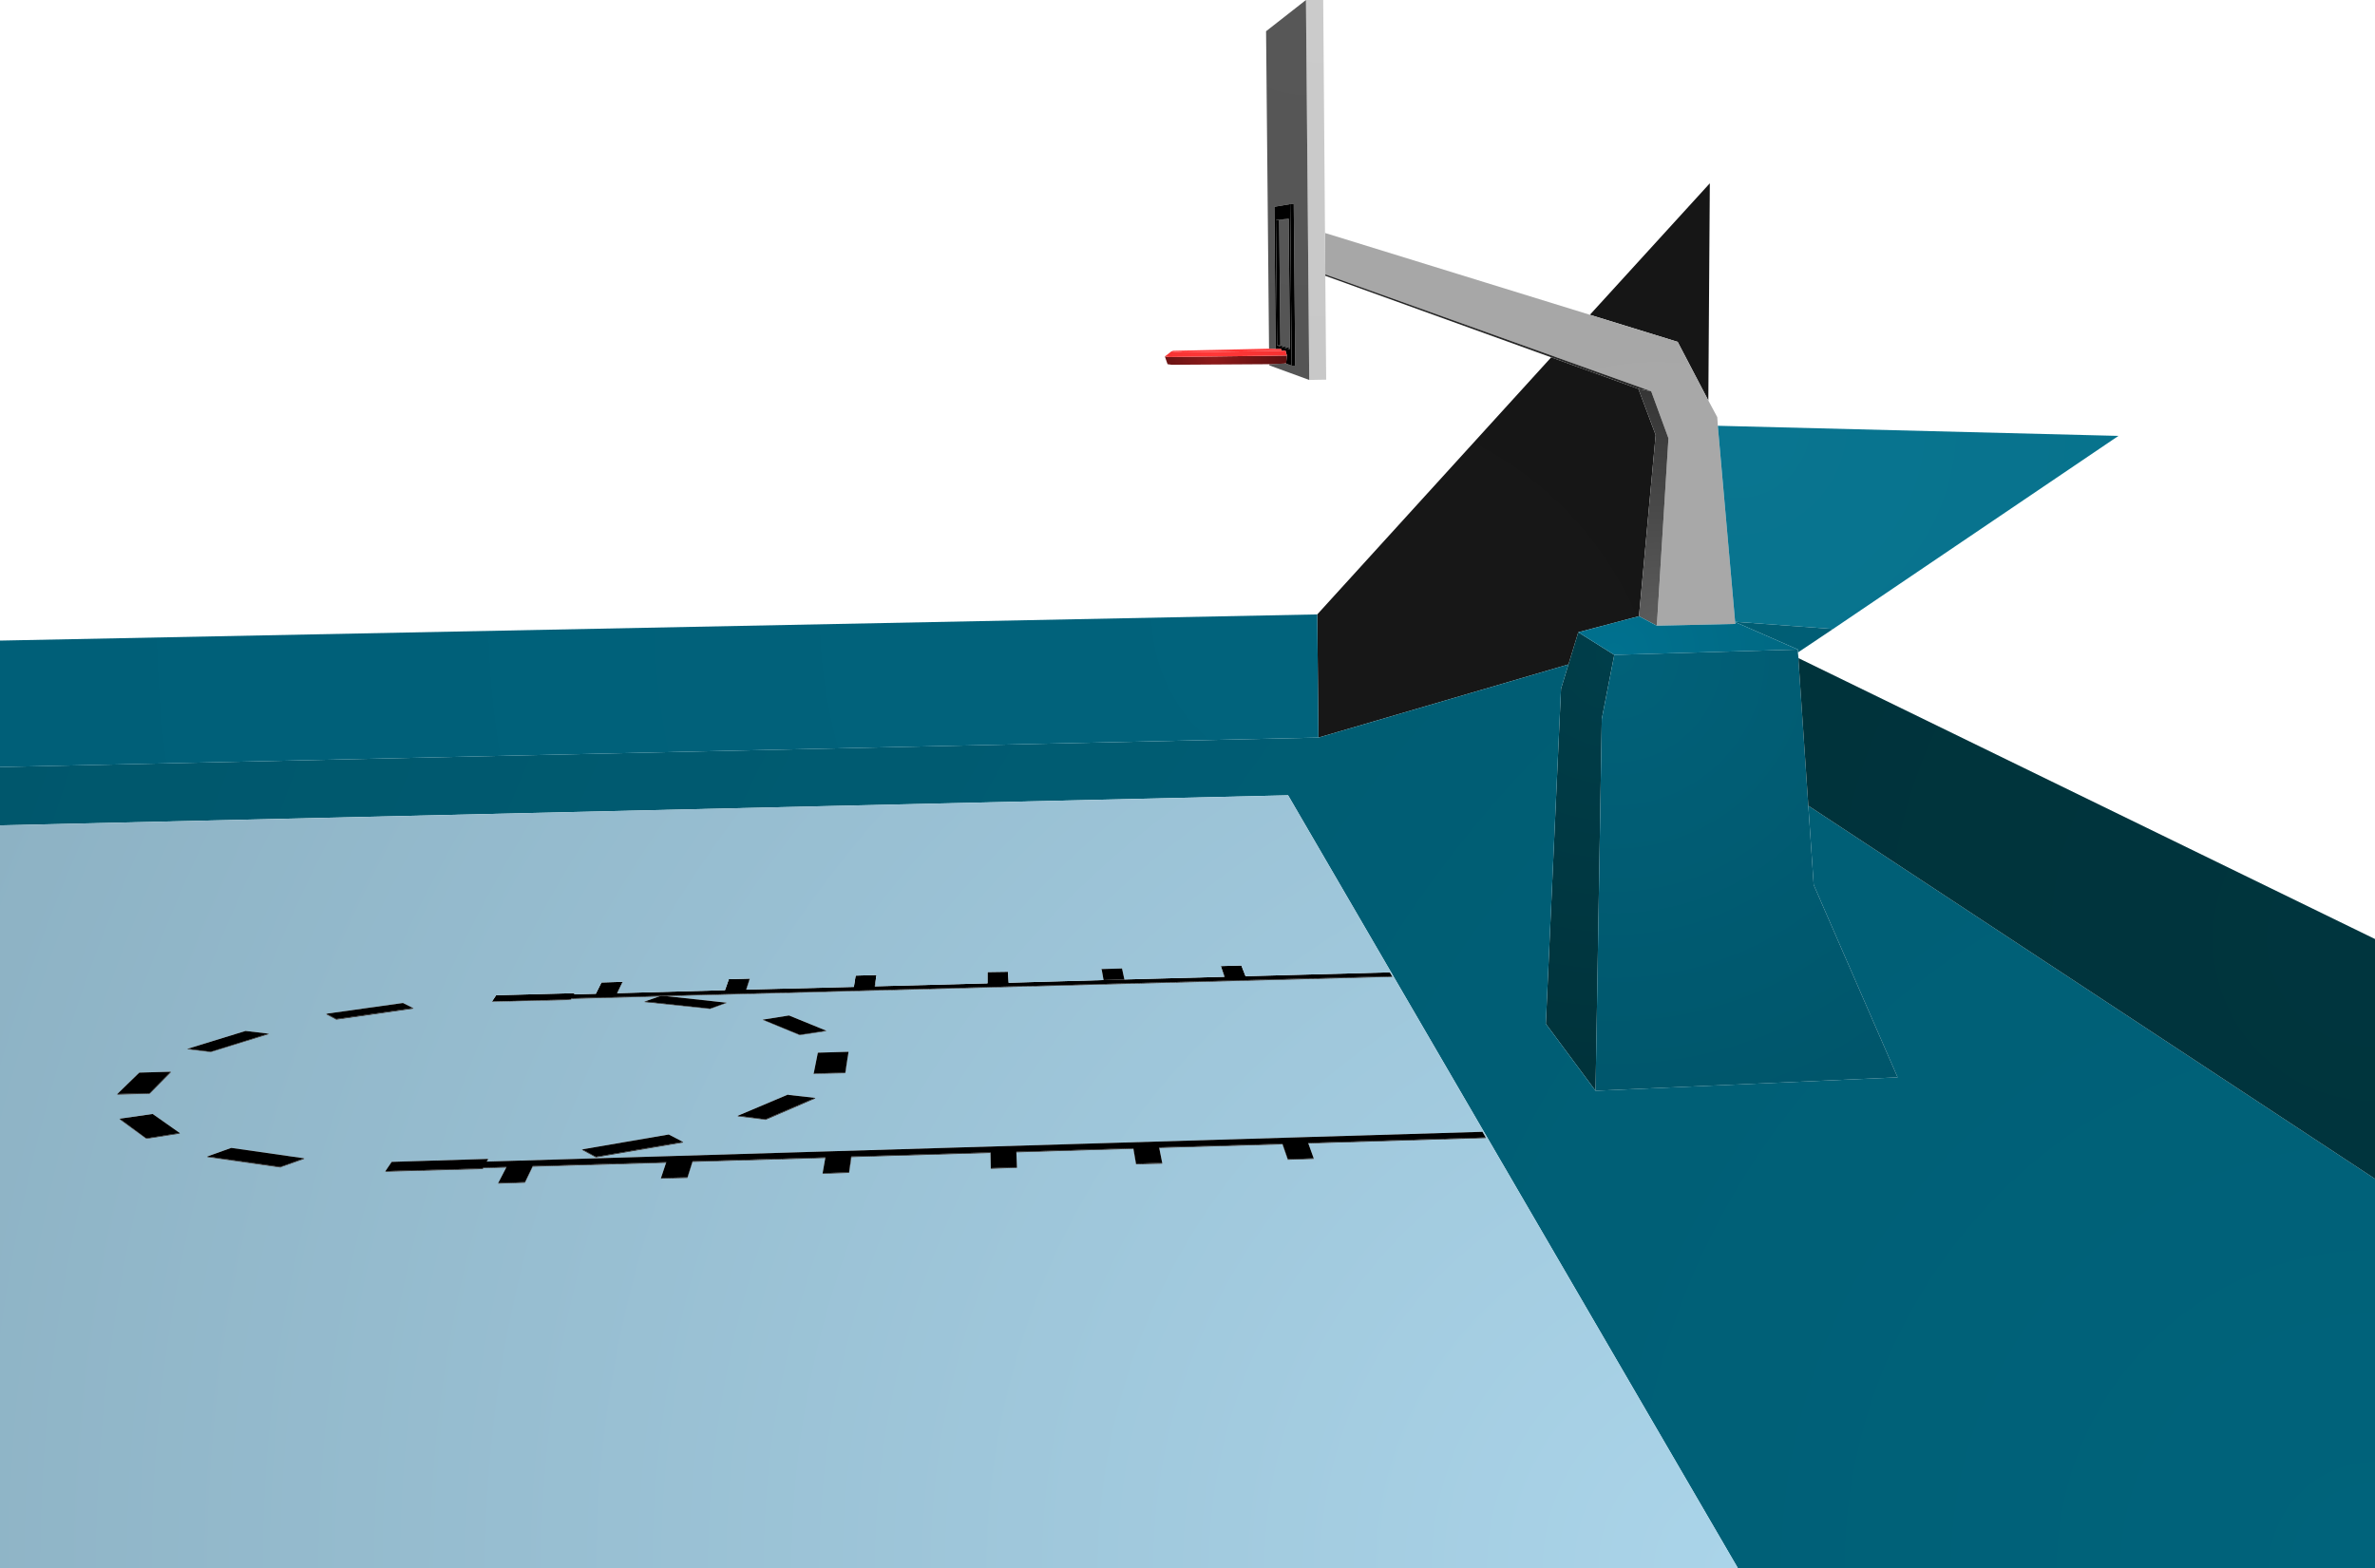 <?xml version="1.0" encoding="UTF-8" standalone="no"?>
<svg xmlns:xlink="http://www.w3.org/1999/xlink" height="263.5px" width="399.0px" xmlns="http://www.w3.org/2000/svg">
  <g transform="matrix(1.0, 0.0, 0.0, 1.0, 220.0, 117.5)">
    <path d="M40.6 -57.45 L55.25 -52.15 58.15 -44.4 55.35 -13.95 45.15 -11.25 43.5 -5.85 1.5 6.45 1.3 -14.25 40.6 -57.45 M67.0 -50.2 L61.85 -60.05 47.1 -64.6 67.25 -86.7 67.0 -50.2" fill="url(#gradient0)" fill-rule="evenodd" stroke="none"/>
    <path d="M57.4 -51.75 L2.65 -71.4 2.6 -78.35 47.1 -64.6 61.85 -60.05 67.0 -50.2 68.5 -47.4 68.6 -45.95 68.6 -45.85 71.5 -13.0 71.55 -12.65 58.35 -12.35 60.3 -43.85 57.4 -51.75" fill="url(#gradient1)" fill-rule="evenodd" stroke="none"/>
    <path d="M57.4 -51.75 L55.25 -52.15 40.6 -57.45 2.65 -71.15 2.65 -71.4 57.4 -51.75" fill="url(#gradient2)" fill-rule="evenodd" stroke="none"/>
    <path d="M55.25 -52.15 L57.4 -51.75 60.3 -43.85 58.35 -12.35 55.35 -13.95 58.15 -44.4 55.25 -52.15" fill="url(#gradient3)" fill-rule="evenodd" stroke="none"/>
    <path d="M2.65 -71.4 L2.65 -71.15 2.8 -53.7 -0.05 -53.65 -0.6 -117.5 2.3 -117.5 2.6 -78.35 2.65 -71.4" fill="url(#gradient4)" fill-rule="evenodd" stroke="none"/>
    <path d="M68.6 -45.95 L135.9 -44.25 87.95 -11.8 71.65 -13.0 71.55 -13.0 71.5 -13.0 68.6 -45.85 68.6 -45.95" fill="url(#gradient5)" fill-rule="evenodd" stroke="none"/>
    <path d="M48.05 65.8 L39.7 54.55 42.25 -1.75 43.5 -5.85 45.15 -11.25 51.2 -7.45 49.1 3.3 48.05 65.8" fill="url(#gradient6)" fill-rule="evenodd" stroke="none"/>
    <path d="M87.95 -11.8 L82.05 -7.85 82.05 -8.35 71.55 -12.95 71.55 -13.0 71.65 -13.0 87.95 -11.8 M179.0 80.6 L179.0 146.0 71.95 146.0 -3.6 16.15 -220.0 21.2 -220.0 11.4 1.5 6.45 43.5 -5.85 42.25 -1.75 39.7 54.55 48.05 65.8 98.8 63.55 84.7 31.2 83.8 17.9 179.0 80.6" fill="url(#gradient7)" fill-rule="evenodd" stroke="none"/>
    <path d="M55.35 -13.95 L58.35 -12.35 71.55 -12.65 71.5 -13.0 71.55 -13.0 71.55 -12.95 82.05 -8.35 51.2 -7.45 45.15 -11.25 55.35 -13.95" fill="url(#gradient8)" fill-rule="evenodd" stroke="none"/>
    <path d="M82.05 -7.85 L82.15 -6.9 82.15 -6.45 83.8 17.9 84.7 31.2 98.8 63.55 48.05 65.8 49.1 3.3 51.2 -7.45 82.05 -8.35 82.05 -7.85" fill="url(#gradient9)" fill-rule="evenodd" stroke="none"/>
    <path d="M82.15 -6.9 L179.0 40.3 179.0 80.6 83.8 17.9 82.15 -6.45 82.15 -6.9" fill="url(#gradient10)" fill-rule="evenodd" stroke="none"/>
    <path d="M-14.9 44.85 L-11.45 44.75 -10.75 46.55 13.5 45.9 13.9 46.55 -108.7 49.85 -108.9 49.8 -109.0 49.85 -123.95 50.25 -124.05 50.45 -137.35 50.8 -136.65 49.75 -123.45 49.4 -123.45 49.45 -123.5 49.5 -123.55 49.6 -119.9 49.5 -118.95 47.6 -115.4 47.5 -116.35 49.4 -116.3 49.4 -98.2 48.9 -97.55 47.05 -94.05 46.95 -94.65 48.8 -94.6 48.8 -76.55 48.35 -76.25 46.45 -72.75 46.35 -72.75 46.5 -72.8 46.55 -72.85 47.0 -73.05 48.25 -73.0 48.25 -54.1 47.75 -54.1 45.85 -50.65 45.8 -50.55 47.65 -34.6 47.2 -31.1 47.1 -14.3 46.65 -14.25 46.65 -14.85 45.0 -14.9 44.85" fill="url(#gradient11)" fill-rule="evenodd" stroke="none"/>
    <path d="M71.95 146.0 L-220.0 146.0 -220.0 21.2 -3.6 16.15 71.95 146.0 M13.9 46.55 L13.5 45.9 -10.75 46.55 -11.45 44.75 -14.9 44.85 -14.9 44.9 -14.85 45.0 -14.3 46.65 -31.1 47.1 -31.5 45.25 -34.95 45.35 -34.95 45.45 -34.9 45.5 -34.6 47.2 -50.55 47.65 -50.65 45.8 -54.1 45.85 -54.1 47.75 -73.0 48.25 -72.85 47.0 -72.8 46.55 -72.75 46.5 -72.75 46.45 -72.75 46.35 -76.25 46.45 -76.55 48.35 -94.6 48.8 -94.05 47.1 -94.05 46.95 -97.55 47.05 -98.2 48.9 -116.3 49.4 -115.45 47.65 -115.4 47.6 -115.4 47.5 -118.95 47.6 -119.9 49.5 -123.55 49.6 -123.5 49.5 -123.45 49.45 -123.45 49.4 -136.65 49.75 -137.35 50.8 -137.35 50.85 -124.6 50.55 -124.05 50.5 -123.95 50.35 -109.25 49.95 -111.7 50.8 -111.7 50.9 -100.7 52.05 -97.95 51.05 -97.95 51.0 -108.05 49.9 13.9 46.65 13.9 46.55 M29.6 73.65 L29.05 72.7 -138.2 77.7 -138.0 77.35 -138.0 77.25 -154.2 77.75 -155.25 79.3 -155.25 79.4 -138.85 78.95 -138.85 78.85 -138.8 78.8 -134.95 78.7 -136.3 81.3 -136.3 81.4 -131.8 81.25 -130.5 78.55 -108.1 77.9 -108.95 80.45 -108.95 80.6 -108.75 80.55 -104.5 80.45 -103.65 77.75 -81.35 77.1 -81.8 79.65 -81.8 79.75 -77.35 79.6 -76.95 76.95 -53.6 76.25 -53.55 78.8 -53.55 78.9 -49.15 78.75 -49.15 78.65 -49.25 76.15 -29.6 75.55 -29.15 78.15 -24.75 78.05 -24.75 77.9 -25.25 75.4 -4.55 74.8 -3.65 77.4 0.7 77.25 0.7 77.15 -0.2 74.65 29.6 73.75 29.6 73.65 M-78.0 62.85 L-77.95 62.7 -77.65 60.55 -77.55 59.95 -77.45 59.35 -77.45 59.25 -82.6 59.4 -83.3 62.9 -83.3 63.0 -83.05 62.95 -78.0 62.85 M-150.6 51.9 L-152.3 51.05 -165.15 52.85 -165.15 52.95 -165.1 53.0 -163.5 53.85 -150.55 52.0 -150.6 51.9 M-122.2 75.65 L-122.2 75.75 -119.9 77.0 -105.25 74.5 -105.25 74.4 -107.65 73.15 -122.2 75.65 M-81.2 55.7 L-87.45 53.15 -91.85 53.85 -91.85 53.9 -85.65 56.45 -81.35 55.8 -81.2 55.75 -81.2 55.7 M-96.05 70.0 L-96.05 70.1 -91.6 70.65 -91.4 70.7 -83.05 67.1 -83.05 67.0 -87.5 66.5 -87.65 66.45 -96.05 70.0 M-174.9 56.2 L-178.75 55.75 -188.5 58.75 -188.45 58.85 -188.3 58.85 -184.6 59.3 -174.9 56.3 -174.9 56.2 M-200.3 66.35 L-200.3 66.45 -194.85 66.3 -191.3 62.7 -191.3 62.6 -196.6 62.75 -200.3 66.35 M-199.9 70.5 L-199.9 70.6 -195.45 73.85 -195.2 73.85 -189.8 73.0 -189.8 72.9 -194.35 69.7 -199.9 70.5 M-185.2 76.85 L-185.15 76.95 -172.85 78.7 -172.7 78.6 -168.9 77.25 -168.9 77.15 -181.15 75.4 -185.2 76.85" fill="url(#gradient12)" fill-rule="evenodd" stroke="none"/>
    <path d="M13.9 46.55 L13.9 46.65 -108.05 49.9 -108.7 49.85 13.9 46.55 M-109.25 49.95 L-123.95 50.35 -123.95 50.25 -109.0 49.85 -109.25 49.95" fill="url(#gradient13)" fill-rule="evenodd" stroke="none"/>
    <path d="M29.6 73.65 L29.6 73.75 -0.2 74.65 -0.25 74.55 29.6 73.65 M-4.55 74.8 L-25.25 75.4 -25.3 75.3 -4.55 74.7 -4.55 74.8 M-29.6 75.55 L-49.25 76.15 -49.25 76.05 -29.6 75.45 -29.6 75.55 M-53.6 76.25 L-76.95 76.95 -77.0 76.85 -53.6 76.15 -53.6 76.25 M-81.35 77.1 L-103.65 77.75 -103.65 77.65 -81.35 77.0 -81.35 77.1 M-108.1 77.9 L-130.5 78.55 -130.5 78.45 -108.05 77.8 -108.1 77.9 M-134.95 78.7 L-138.8 78.8 -138.8 78.7 -134.9 78.6 -134.95 78.7" fill="url(#gradient14)" fill-rule="evenodd" stroke="none"/>
    <path d="M-138.2 77.7 L29.05 72.7 29.6 73.65 -0.25 74.55 -0.2 74.65 0.7 77.15 -3.65 77.3 -4.55 74.7 -25.3 75.3 -25.25 75.4 -24.75 77.9 -29.15 78.05 -29.6 75.45 -49.25 76.05 -49.25 76.15 -49.15 78.65 -53.55 78.8 -53.6 76.25 -53.6 76.15 -77.0 76.85 -77.35 79.5 -81.8 79.65 -81.35 77.1 -81.35 77.0 -103.65 77.65 -104.5 80.35 -108.95 80.45 -108.1 77.9 -108.05 77.8 -130.5 78.45 -131.8 81.15 -136.3 81.3 -134.95 78.7 -134.9 78.6 -138.8 78.7 -138.85 78.85 -155.25 79.3 -154.2 77.75 -138.0 77.25 -138.25 77.7 -138.2 77.7" fill="url(#gradient15)" fill-rule="evenodd" stroke="none"/>
    <path d="M0.7 77.15 L0.7 77.25 -3.65 77.4 -3.65 77.3 0.7 77.15" fill="url(#gradient16)" fill-rule="evenodd" stroke="none"/>
    <path d="M-220.0 11.4 L-220.0 -9.85 1.3 -14.25 1.5 6.45 -220.0 11.4" fill="url(#gradient17)" fill-rule="evenodd" stroke="none"/>
    <path d="M-0.6 -117.5 L-0.05 -53.65 -6.75 -56.1 -6.75 -56.3 -4.25 -56.4 -4.1 -56.45 -3.0 -56.05 -2.4 -56.05 -2.65 -83.2 -3.25 -83.2 -5.9 -82.75 -5.7 -58.85 -6.8 -58.9 -7.3 -112.25 -0.6 -117.5 M-5.1 -80.5 L-3.5 -80.7 -3.3 -59.0 -4.9 -59.45 -5.1 -80.5" fill="url(#gradient18)" fill-rule="evenodd" stroke="none"/>
    <path d="M-3.5 -80.7 L-5.1 -80.5 -5.65 -80.5 -3.5 -80.75 -3.5 -80.7" fill="url(#gradient19)" fill-rule="evenodd" stroke="none"/>
    <path d="M-3.5 -80.7 L-3.5 -80.75 -5.65 -80.5 -5.45 -59.45 -3.3 -58.8 -3.3 -59.0 -3.5 -80.7 M-5.7 -58.85 L-5.9 -82.75 -3.25 -83.2 -3.0 -56.05 -4.1 -56.45 -3.9 -56.45 -3.9 -56.75 -3.8 -57.75 -4.05 -58.6 -4.7 -58.55 -4.75 -58.85 -5.7 -58.85" fill="url(#gradient20)" fill-rule="evenodd" stroke="none"/>
    <path d="M-5.65 -80.5 L-5.1 -80.5 -4.9 -59.45 -5.45 -59.45 -5.65 -80.5" fill="url(#gradient21)" fill-rule="evenodd" stroke="none"/>
    <path d="M-3.25 -83.2 L-2.65 -83.2 -2.4 -56.05 -3.0 -56.05 -3.25 -83.2" fill="url(#gradient22)" fill-rule="evenodd" stroke="none"/>
    <path d="M-6.75 -56.3 L-23.15 -56.2 -23.85 -56.3 -24.3 -57.6 -23.55 -57.5 -3.8 -57.75 -3.9 -56.75 -3.9 -56.45 -4.1 -56.45 -4.25 -56.4 -6.75 -56.3" fill="url(#gradient23)" fill-rule="evenodd" stroke="none"/>
    <path d="M-24.3 -57.6 L-23.2 -58.45 -22.7 -58.4 -22.5 -58.35 -21.7 -58.35 -21.3 -58.3 -4.7 -58.55 -4.05 -58.6 -3.8 -57.75 -23.55 -57.5 -24.3 -57.6" fill="url(#gradient24)" fill-rule="evenodd" stroke="none"/>
    <path d="M-23.2 -58.45 L-22.9 -58.55 -6.8 -58.9 -5.7 -58.85 -4.75 -58.85 -4.7 -58.55 -21.3 -58.3 -21.7 -58.35 -22.5 -58.35 -22.7 -58.4 -23.2 -58.45" fill="url(#gradient25)" fill-rule="evenodd" stroke="none"/>
    <path d="M-4.9 -59.45 L-3.3 -59.0 -3.3 -58.8 -5.45 -59.45 -4.9 -59.45" fill="url(#gradient26)" fill-rule="evenodd" stroke="none"/>
    <path d="M-34.6 47.2 L-34.9 45.5 -34.95 45.35 -31.5 45.25 -31.1 47.1 -34.6 47.2" fill="url(#gradient27)" fill-rule="evenodd" stroke="none"/>
    <path d="M-34.9 45.5 L-34.95 45.45 -34.95 45.35 -34.9 45.5" fill="url(#gradient28)" fill-rule="evenodd" stroke="none"/>
    <path d="M-14.3 46.65 L-14.85 45.0 -14.9 44.9 -14.9 44.85 -14.85 45.0 -14.25 46.65 -14.3 46.65" fill="url(#gradient29)" fill-rule="evenodd" stroke="none"/>
    <path d="M-72.75 46.35 L-72.75 46.45 -72.75 46.5 -72.75 46.35 M-72.85 47.0 L-73.0 48.25 -73.05 48.25 -72.85 47.0" fill="url(#gradient30)" fill-rule="evenodd" stroke="none"/>
    <path d="M-77.65 60.55 L-78.0 62.75 -83.3 62.9 -82.6 59.4 -77.45 59.25 -77.55 59.95 -77.65 60.55" fill="url(#gradient31)" fill-rule="evenodd" stroke="none"/>
    <path d="M-78.0 62.85 L-78.0 62.75 -77.65 60.55 -77.95 62.7 -78.0 62.85 M-77.55 59.95 L-77.45 59.25 -77.45 59.35 -77.55 59.95" fill="url(#gradient32)" fill-rule="evenodd" stroke="none"/>
    <path d="M-78.0 62.75 L-78.0 62.85 -83.05 62.95 -83.3 63.0 -83.3 62.9 -78.0 62.75" fill="url(#gradient33)" fill-rule="evenodd" stroke="none"/>
    <path d="M-76.95 76.95 L-77.35 79.6 -77.35 79.5 -77.0 76.85 -76.95 76.95" fill="url(#gradient34)" fill-rule="evenodd" stroke="none"/>
    <path d="M-77.35 79.6 L-81.8 79.75 -81.8 79.65 -77.35 79.5 -77.35 79.6" fill="url(#gradient35)" fill-rule="evenodd" stroke="none"/>
    <path d="M-49.15 78.65 L-49.15 78.75 -53.55 78.9 -53.55 78.8 -49.15 78.65" fill="url(#gradient36)" fill-rule="evenodd" stroke="none"/>
    <path d="M-24.75 77.9 L-24.75 78.05 -29.15 78.15 -29.15 78.05 -24.75 77.9" fill="url(#gradient37)" fill-rule="evenodd" stroke="none"/>
    <path d="M-29.15 78.15 L-29.6 75.55 -29.6 75.45 -29.15 78.05 -29.15 78.15" fill="url(#gradient38)" fill-rule="evenodd" stroke="none"/>
    <path d="M-3.65 77.4 L-4.55 74.8 -4.55 74.7 -3.65 77.3 -3.65 77.4" fill="url(#gradient39)" fill-rule="evenodd" stroke="none"/>
    <path d="M-115.4 47.5 L-115.4 47.6 -115.45 47.65 -116.3 49.4 -116.35 49.4 -115.4 47.5" fill="url(#gradient40)" fill-rule="evenodd" stroke="none"/>
    <path d="M-94.05 46.95 L-94.05 47.1 -94.6 48.8 -94.65 48.8 -94.05 46.95" fill="url(#gradient41)" fill-rule="evenodd" stroke="none"/>
    <path d="M-123.95 50.35 L-124.05 50.5 -124.05 50.45 -123.95 50.25 -123.95 50.35" fill="url(#gradient42)" fill-rule="evenodd" stroke="none"/>
    <path d="M-124.05 50.5 L-124.6 50.55 -137.35 50.85 -137.35 50.8 -124.05 50.45 -124.05 50.5" fill="url(#gradient43)" fill-rule="evenodd" stroke="none"/>
    <path d="M-165.15 52.85 L-152.3 51.05 -150.6 51.9 -163.5 53.75 -165.15 52.85" fill="url(#gradient44)" fill-rule="evenodd" stroke="none"/>
    <path d="M-150.6 51.9 L-150.55 52.0 -163.5 53.85 -163.5 53.75 -150.6 51.9" fill="url(#gradient45)" fill-rule="evenodd" stroke="none"/>
    <path d="M-138.85 78.85 L-138.85 78.95 -155.25 79.4 -155.25 79.3 -138.85 78.85" fill="url(#gradient46)" fill-rule="evenodd" stroke="none"/>
    <path d="M-119.9 77.0 L-122.2 75.75 -122.2 75.65 -119.9 76.9 -119.9 77.0" fill="url(#gradient47)" fill-rule="evenodd" stroke="none"/>
    <path d="M-130.5 78.55 L-131.8 81.25 -131.8 81.15 -130.5 78.45 -130.5 78.55" fill="url(#gradient48)" fill-rule="evenodd" stroke="none"/>
    <path d="M-138.8 78.8 L-138.85 78.85 -138.8 78.7 -138.8 78.8 M-138.0 77.25 L-138.0 77.35 -138.2 77.7 -138.25 77.7 -138.0 77.25" fill="url(#gradient49)" fill-rule="evenodd" stroke="none"/>
    <path d="M-131.8 81.25 L-136.3 81.4 -136.3 81.3 -131.8 81.15 -131.8 81.25" fill="url(#gradient50)" fill-rule="evenodd" stroke="none"/>
    <path d="M-81.2 55.7 L-85.65 56.4 -91.85 53.85 -87.45 53.15 -81.2 55.7" fill="url(#gradient51)" fill-rule="evenodd" stroke="none"/>
    <path d="M-85.65 56.4 L-81.2 55.7 -81.2 55.75 -81.35 55.8 -85.65 56.45 -85.65 56.4" fill="url(#gradient52)" fill-rule="evenodd" stroke="none"/>
    <path d="M-91.85 53.85 L-85.65 56.4 -85.65 56.45 -91.85 53.9 -91.85 53.85" fill="url(#gradient53)" fill-rule="evenodd" stroke="none"/>
    <path d="M-97.95 51.0 L-97.95 51.05 -100.7 52.05 -100.7 52.0 -97.95 51.0" fill="url(#gradient54)" fill-rule="evenodd" stroke="none"/>
    <path d="M-108.05 49.9 L-97.95 51.0 -100.7 52.0 -111.7 50.8 -109.25 49.95 -109.0 49.85 -108.9 49.8 -108.7 49.85 -108.05 49.9" fill="url(#gradient55)" fill-rule="evenodd" stroke="none"/>
    <path d="M-100.7 52.05 L-111.7 50.9 -111.7 50.8 -100.7 52.0 -100.7 52.05" fill="url(#gradient56)" fill-rule="evenodd" stroke="none"/>
    <path d="M-91.4 70.6 L-96.05 70.0 -87.65 66.45 -87.5 66.5 -83.05 67.0 -91.4 70.6" fill="url(#gradient57)" fill-rule="evenodd" stroke="none"/>
    <path d="M-91.4 70.7 L-91.6 70.65 -96.05 70.1 -96.05 70.0 -91.4 70.6 -91.4 70.7" fill="url(#gradient58)" fill-rule="evenodd" stroke="none"/>
    <path d="M-91.4 70.7 L-91.4 70.6 -83.05 67.0 -83.05 67.1 -91.4 70.7" fill="url(#gradient59)" fill-rule="evenodd" stroke="none"/>
    <path d="M-103.65 77.75 L-104.5 80.45 -104.5 80.35 -103.65 77.65 -103.65 77.75" fill="url(#gradient60)" fill-rule="evenodd" stroke="none"/>
    <path d="M-119.9 77.0 L-119.9 76.9 -105.25 74.4 -105.25 74.5 -119.9 77.0" fill="url(#gradient61)" fill-rule="evenodd" stroke="none"/>
    <path d="M-104.5 80.45 L-108.75 80.55 -108.95 80.6 -108.95 80.45 -104.5 80.35 -104.5 80.45" fill="url(#gradient62)" fill-rule="evenodd" stroke="none"/>
    <path d="M-119.9 76.9 L-122.2 75.65 -107.65 73.15 -105.25 74.4 -119.9 76.9" fill="url(#gradient63)" fill-rule="evenodd" stroke="none"/>
    <path d="M-174.9 56.2 L-174.9 56.3 -184.6 59.3 -184.6 59.25 -174.9 56.2" fill="url(#gradient64)" fill-rule="evenodd" stroke="none"/>
    <path d="M-188.5 58.75 L-178.75 55.75 -174.9 56.2 -184.6 59.25 -188.5 58.75" fill="url(#gradient65)" fill-rule="evenodd" stroke="none"/>
    <path d="M-163.5 53.85 L-165.1 53.0 -165.15 52.95 -165.15 52.85 -163.5 53.75 -163.5 53.85" fill="url(#gradient66)" fill-rule="evenodd" stroke="none"/>
    <path d="M-184.6 59.3 L-188.3 58.85 -188.45 58.85 -188.5 58.75 -184.6 59.25 -184.6 59.3" fill="url(#gradient67)" fill-rule="evenodd" stroke="none"/>
    <path d="M-194.85 66.2 L-194.85 66.3 -200.3 66.45 -200.3 66.35 -194.85 66.2" fill="url(#gradient68)" fill-rule="evenodd" stroke="none"/>
    <path d="M-194.85 66.3 L-194.85 66.2 -191.3 62.6 -191.3 62.7 -194.85 66.3" fill="url(#gradient69)" fill-rule="evenodd" stroke="none"/>
    <path d="M-195.45 73.85 L-199.9 70.6 -199.9 70.5 -195.45 73.8 -195.45 73.85" fill="url(#gradient70)" fill-rule="evenodd" stroke="none"/>
    <path d="M-195.45 73.85 L-195.45 73.8 -189.8 72.9 -189.8 73.0 -195.2 73.85 -195.45 73.85" fill="url(#gradient71)" fill-rule="evenodd" stroke="none"/>
    <path d="M-195.45 73.8 L-199.9 70.5 -194.35 69.7 -189.8 72.9 -195.45 73.8" fill="url(#gradient72)" fill-rule="evenodd" stroke="none"/>
    <path d="M-194.85 66.2 L-200.3 66.35 -196.6 62.75 -191.3 62.6 -194.85 66.2" fill="url(#gradient73)" fill-rule="evenodd" stroke="none"/>
    <path d="M-172.85 78.7 L-185.15 76.95 -185.2 76.85 -172.9 78.6 -172.85 78.7" fill="url(#gradient74)" fill-rule="evenodd" stroke="none"/>
    <path d="M-185.2 76.85 L-181.15 75.4 -168.9 77.15 -172.9 78.6 -185.2 76.85" fill="url(#gradient75)" fill-rule="evenodd" stroke="none"/>
    <path d="M-168.9 77.15 L-168.9 77.25 -172.7 78.6 -172.85 78.7 -172.9 78.6 -168.9 77.15" fill="url(#gradient76)" fill-rule="evenodd" stroke="none"/>
  </g>
  <defs>
    <radialGradient cx="0" cy="0" gradientTransform="matrix(0.142, 0.0, 0.0, 0.142, 1.5, 8.9)" gradientUnits="userSpaceOnUse" id="gradient0" r="819.2" spreadMethod="pad">
      <stop offset="0.0" stop-color="#171717"/>
      <stop offset="1.0" stop-color="#161616"/>
    </radialGradient>
    <radialGradient cx="0" cy="0" gradientTransform="matrix(0.108, 0.0, 0.0, 0.108, 58.3, -12.4)" gradientUnits="userSpaceOnUse" id="gradient1" r="819.2" spreadMethod="pad">
      <stop offset="0.0" stop-color="#a8a8a8"/>
      <stop offset="1.0" stop-color="#a7a7a7"/>
    </radialGradient>
    <radialGradient cx="0" cy="0" gradientTransform="matrix(0.073, 0.0, 0.0, 0.073, 55.25, -52.2)" gradientUnits="userSpaceOnUse" id="gradient2" r="819.2" spreadMethod="pad">
      <stop offset="0.0" stop-color="#282828"/>
      <stop offset="1.0" stop-color="#282828"/>
    </radialGradient>
    <radialGradient cx="0" cy="0" gradientTransform="matrix(0.049, 0.0, 0.0, 0.049, 58.3, -12.4)" gradientUnits="userSpaceOnUse" id="gradient3" r="819.2" spreadMethod="pad">
      <stop offset="0.0" stop-color="#5c5c5c"/>
      <stop offset="1.0" stop-color="#353535"/>
    </radialGradient>
    <radialGradient cx="0" cy="0" gradientTransform="matrix(0.078, 0.0, 0.0, 0.078, 2.25, -117.55)" gradientUnits="userSpaceOnUse" id="gradient4" r="819.2" spreadMethod="pad">
      <stop offset="0.0" stop-color="#cbcbcb"/>
      <stop offset="1.0" stop-color="#c8c8c8"/>
    </radialGradient>
    <radialGradient cx="0" cy="0" gradientTransform="matrix(0.359, 0.0, 0.0, 0.359, 71.9, -46.05)" gradientUnits="userSpaceOnUse" id="gradient5" r="819.2" spreadMethod="pad">
      <stop offset="0.0" stop-color="#097590"/>
      <stop offset="1.0" stop-color="#016982"/>
    </radialGradient>
    <radialGradient cx="0" cy="0" gradientTransform="matrix(0.091, 0.0, 0.0, 0.091, 51.2, -7.45)" gradientUnits="userSpaceOnUse" id="gradient6" r="819.2" spreadMethod="pad">
      <stop offset="0.0" stop-color="#003e4a"/>
      <stop offset="1.0" stop-color="#00323a"/>
    </radialGradient>
    <radialGradient cx="0" cy="0" gradientTransform="matrix(0.522, 0.0, 0.0, 0.522, 179.0, 146.0)" gradientUnits="userSpaceOnUse" id="gradient7" r="819.2" spreadMethod="pad">
      <stop offset="0.0" stop-color="#00637b"/>
      <stop offset="1.0" stop-color="#00576c"/>
    </radialGradient>
    <radialGradient cx="0" cy="0" gradientTransform="matrix(0.038, 0.0, 0.0, 0.038, 51.2, -7.45)" gradientUnits="userSpaceOnUse" id="gradient8" r="819.2" spreadMethod="pad">
      <stop offset="0.0" stop-color="#00718f"/>
      <stop offset="1.0" stop-color="#006983"/>
    </radialGradient>
    <radialGradient cx="0" cy="0" gradientTransform="matrix(0.106, 0.0, 0.0, 0.106, 51.2, -7.45)" gradientUnits="userSpaceOnUse" id="gradient9" r="819.2" spreadMethod="pad">
      <stop offset="0.0" stop-color="#016179"/>
      <stop offset="1.0" stop-color="#00556a"/>
    </radialGradient>
    <radialGradient cx="0" cy="0" gradientTransform="matrix(0.133, 0.0, 0.0, 0.133, 179.0, 40.3)" gradientUnits="userSpaceOnUse" id="gradient10" r="819.2" spreadMethod="pad">
      <stop offset="0.0" stop-color="#00353e"/>
      <stop offset="1.0" stop-color="#00333b"/>
    </radialGradient>
    <radialGradient cx="0" cy="0" gradientTransform="matrix(0.179, 0.0, 0.0, 0.179, -132.85, 49.8)" gradientUnits="userSpaceOnUse" id="gradient11" r="819.2" spreadMethod="pad">
      <stop offset="0.0" stop-color="#000000"/>
      <stop offset="1.0" stop-color="#000000"/>
    </radialGradient>
    <radialGradient cx="0" cy="0" gradientTransform="matrix(0.388, 0.0, 0.0, 0.388, 71.9, 146.0)" gradientUnits="userSpaceOnUse" id="gradient12" r="819.2" spreadMethod="pad">
      <stop offset="0.0" stop-color="#aad4e9"/>
      <stop offset="1.0" stop-color="#8db2c4"/>
    </radialGradient>
    <radialGradient cx="0" cy="0" gradientTransform="matrix(0.18, 0.0, 0.0, 0.18, -133.3, 50.5)" gradientUnits="userSpaceOnUse" id="gradient13" r="819.2" spreadMethod="pad">
      <stop offset="0.0" stop-color="#000000"/>
      <stop offset="1.0" stop-color="#000000"/>
    </radialGradient>
    <radialGradient cx="0" cy="0" gradientTransform="matrix(0.22, 0.0, 0.0, 0.22, -150.95, 79.05)" gradientUnits="userSpaceOnUse" id="gradient14" r="819.2" spreadMethod="pad">
      <stop offset="0.0" stop-color="#000000"/>
      <stop offset="1.0" stop-color="#000000"/>
    </radialGradient>
    <radialGradient cx="0" cy="0" gradientTransform="matrix(0.22, 0.0, 0.0, 0.22, 29.0, 72.7)" gradientUnits="userSpaceOnUse" id="gradient15" r="819.2" spreadMethod="pad">
      <stop offset="0.0" stop-color="#000000"/>
      <stop offset="1.0" stop-color="#000000"/>
    </radialGradient>
    <radialGradient cx="0" cy="0" gradientTransform="matrix(0.006, 0.0, 0.0, 0.006, -3.65, 77.25)" gradientUnits="userSpaceOnUse" id="gradient16" r="819.2" spreadMethod="pad">
      <stop offset="0.0" stop-color="#000000"/>
      <stop offset="1.0" stop-color="#000000"/>
    </radialGradient>
    <radialGradient cx="0" cy="0" gradientTransform="matrix(0.272, 0.0, 0.0, 0.272, 1.3, -14.3)" gradientUnits="userSpaceOnUse" id="gradient17" r="819.2" spreadMethod="pad">
      <stop offset="0.0" stop-color="#01637c"/>
      <stop offset="1.0" stop-color="#005f78"/>
    </radialGradient>
    <radialGradient cx="0" cy="0" gradientTransform="matrix(0.078, 0.0, 0.0, 0.078, -0.65, -117.5)" gradientUnits="userSpaceOnUse" id="gradient18" r="819.2" spreadMethod="pad">
      <stop offset="0.0" stop-color="#575757"/>
      <stop offset="1.0" stop-color="#555555"/>
    </radialGradient>
    <radialGradient cx="0" cy="0" gradientTransform="matrix(0.003, 0.0, 0.0, 0.003, -5.1, -80.5)" gradientUnits="userSpaceOnUse" id="gradient19" r="819.2" spreadMethod="pad">
      <stop offset="0.0" stop-color="#000000"/>
      <stop offset="1.0" stop-color="#000000"/>
    </radialGradient>
    <radialGradient cx="0" cy="0" gradientTransform="matrix(0.033, 0.0, 0.0, 0.033, -5.95, -82.8)" gradientUnits="userSpaceOnUse" id="gradient20" r="819.2" spreadMethod="pad">
      <stop offset="0.0" stop-color="#000000"/>
      <stop offset="1.0" stop-color="#000000"/>
    </radialGradient>
    <radialGradient cx="0" cy="0" gradientTransform="matrix(0.026, 0.0, 0.0, 0.026, -5.7, -80.5)" gradientUnits="userSpaceOnUse" id="gradient21" r="819.2" spreadMethod="pad">
      <stop offset="0.0" stop-color="#000000"/>
      <stop offset="1.0" stop-color="#000000"/>
    </radialGradient>
    <radialGradient cx="0" cy="0" gradientTransform="matrix(0.033, 0.0, 0.0, 0.033, -3.25, -83.25)" gradientUnits="userSpaceOnUse" id="gradient22" r="819.2" spreadMethod="pad">
      <stop offset="0.0" stop-color="#000000"/>
      <stop offset="1.0" stop-color="#000000"/>
    </radialGradient>
    <radialGradient cx="0" cy="0" gradientTransform="matrix(0.016, 0.0, 0.0, 0.016, -16.0, -57.45)" gradientUnits="userSpaceOnUse" id="gradient23" r="819.2" spreadMethod="pad">
      <stop offset="0.0" stop-color="#8e1a1a"/>
      <stop offset="1.0" stop-color="#560f0f"/>
    </radialGradient>
    <radialGradient cx="0" cy="0" gradientTransform="matrix(0.016, 0.0, 0.0, 0.016, -15.75, -58.3)" gradientUnits="userSpaceOnUse" id="gradient24" r="819.2" spreadMethod="pad">
      <stop offset="0.0" stop-color="#ff3838"/>
      <stop offset="1.0" stop-color="#f23030"/>
    </radialGradient>
    <radialGradient cx="0" cy="0" gradientTransform="matrix(0.012, 0.0, 0.0, 0.012, -14.0, -58.05)" gradientUnits="userSpaceOnUse" id="gradient25" r="819.2" spreadMethod="pad">
      <stop offset="0.0" stop-color="#ff3838"/>
      <stop offset="1.0" stop-color="#ff3232"/>
    </radialGradient>
    <radialGradient cx="0" cy="0" gradientTransform="matrix(0.004, 0.0, 0.0, 0.004, -5.5, -59.45)" gradientUnits="userSpaceOnUse" id="gradient26" r="819.2" spreadMethod="pad">
      <stop offset="0.0" stop-color="#000000"/>
      <stop offset="1.0" stop-color="#000000"/>
    </radialGradient>
    <radialGradient cx="0" cy="0" gradientTransform="matrix(0.005, 0.0, 0.0, 0.005, -34.95, 45.35)" gradientUnits="userSpaceOnUse" id="gradient27" r="819.2" spreadMethod="pad">
      <stop offset="0.0" stop-color="#000000"/>
      <stop offset="1.0" stop-color="#000000"/>
    </radialGradient>
    <radialGradient cx="0" cy="0" gradientTransform="matrix(0.003, 0.0, 0.0, 0.003, -34.95, 47.3)" gradientUnits="userSpaceOnUse" id="gradient28" r="819.2" spreadMethod="pad">
      <stop offset="0.0" stop-color="#000000"/>
      <stop offset="1.0" stop-color="#000000"/>
    </radialGradient>
    <radialGradient cx="0" cy="0" gradientTransform="matrix(0.003, 0.0, 0.0, 0.003, -14.9, 46.8)" gradientUnits="userSpaceOnUse" id="gradient29" r="819.2" spreadMethod="pad">
      <stop offset="0.0" stop-color="#000000"/>
      <stop offset="1.0" stop-color="#000000"/>
    </radialGradient>
    <radialGradient cx="0" cy="0" gradientTransform="matrix(0.005, 0.0, 0.0, 0.005, -72.8, 46.35)" gradientUnits="userSpaceOnUse" id="gradient30" r="819.2" spreadMethod="pad">
      <stop offset="0.0" stop-color="#000000"/>
      <stop offset="1.0" stop-color="#000000"/>
    </radialGradient>
    <radialGradient cx="0" cy="0" gradientTransform="matrix(0.008, 0.0, 0.0, 0.008, -77.45, 59.25)" gradientUnits="userSpaceOnUse" id="gradient31" r="819.2" spreadMethod="pad">
      <stop offset="0.0" stop-color="#000000"/>
      <stop offset="1.0" stop-color="#000000"/>
    </radialGradient>
    <radialGradient cx="0" cy="0" gradientTransform="matrix(0.004, 0.0, 0.0, 0.004, -78.0, 62.7)" gradientUnits="userSpaceOnUse" id="gradient32" r="819.2" spreadMethod="pad">
      <stop offset="0.0" stop-color="#000000"/>
      <stop offset="1.0" stop-color="#000000"/>
    </radialGradient>
    <radialGradient cx="0" cy="0" gradientTransform="matrix(0.007, 0.0, 0.0, 0.007, -83.3, 62.85)" gradientUnits="userSpaceOnUse" id="gradient33" r="819.2" spreadMethod="pad">
      <stop offset="0.0" stop-color="#000000"/>
      <stop offset="1.0" stop-color="#000000"/>
    </radialGradient>
    <radialGradient cx="0" cy="0" gradientTransform="matrix(0.004, 0.0, 0.0, 0.004, -77.35, 79.5)" gradientUnits="userSpaceOnUse" id="gradient34" r="819.2" spreadMethod="pad">
      <stop offset="0.0" stop-color="#000000"/>
      <stop offset="1.0" stop-color="#000000"/>
    </radialGradient>
    <radialGradient cx="0" cy="0" gradientTransform="matrix(0.006, 0.0, 0.0, 0.006, -81.8, 79.6)" gradientUnits="userSpaceOnUse" id="gradient35" r="819.2" spreadMethod="pad">
      <stop offset="0.0" stop-color="#000000"/>
      <stop offset="1.0" stop-color="#000000"/>
    </radialGradient>
    <radialGradient cx="0" cy="0" gradientTransform="matrix(0.006, 0.0, 0.0, 0.006, -53.55, 78.75)" gradientUnits="userSpaceOnUse" id="gradient36" r="819.2" spreadMethod="pad">
      <stop offset="0.0" stop-color="#000000"/>
      <stop offset="1.0" stop-color="#000000"/>
    </radialGradient>
    <radialGradient cx="0" cy="0" gradientTransform="matrix(0.006, 0.0, 0.0, 0.006, -29.15, 78.05)" gradientUnits="userSpaceOnUse" id="gradient37" r="819.2" spreadMethod="pad">
      <stop offset="0.0" stop-color="#000000"/>
      <stop offset="1.0" stop-color="#000000"/>
    </radialGradient>
    <radialGradient cx="0" cy="0" gradientTransform="matrix(0.007, 0.0, 0.0, 0.007, -29.75, 74.8)" gradientUnits="userSpaceOnUse" id="gradient38" r="819.2" spreadMethod="pad">
      <stop offset="0.0" stop-color="#000000"/>
      <stop offset="1.0" stop-color="#000000"/>
    </radialGradient>
    <radialGradient cx="0" cy="0" gradientTransform="matrix(0.007, 0.0, 0.0, 0.007, -4.8, 74.05)" gradientUnits="userSpaceOnUse" id="gradient39" r="819.2" spreadMethod="pad">
      <stop offset="0.0" stop-color="#000000"/>
      <stop offset="1.0" stop-color="#000000"/>
    </radialGradient>
    <radialGradient cx="0" cy="0" gradientTransform="matrix(0.005, 0.0, 0.0, 0.005, -115.45, 47.5)" gradientUnits="userSpaceOnUse" id="gradient40" r="819.2" spreadMethod="pad">
      <stop offset="0.0" stop-color="#000000"/>
      <stop offset="1.0" stop-color="#000000"/>
    </radialGradient>
    <radialGradient cx="0" cy="0" gradientTransform="matrix(0.005, 0.0, 0.0, 0.005, -94.05, 46.9)" gradientUnits="userSpaceOnUse" id="gradient41" r="819.2" spreadMethod="pad">
      <stop offset="0.0" stop-color="#000000"/>
      <stop offset="1.0" stop-color="#000000"/>
    </radialGradient>
    <radialGradient cx="0" cy="0" gradientTransform="matrix(0.004, 0.0, 0.0, 0.004, -123.5, 49.35)" gradientUnits="userSpaceOnUse" id="gradient42" r="819.2" spreadMethod="pad">
      <stop offset="0.0" stop-color="#000000"/>
      <stop offset="1.0" stop-color="#000000"/>
    </radialGradient>
    <radialGradient cx="0" cy="0" gradientTransform="matrix(0.016, 0.0, 0.0, 0.016, -124.05, 50.4)" gradientUnits="userSpaceOnUse" id="gradient43" r="819.2" spreadMethod="pad">
      <stop offset="0.0" stop-color="#000000"/>
      <stop offset="1.0" stop-color="#000000"/>
    </radialGradient>
    <radialGradient cx="0" cy="0" gradientTransform="matrix(0.016, 0.0, 0.0, 0.016, -152.3, 51.0)" gradientUnits="userSpaceOnUse" id="gradient44" r="819.2" spreadMethod="pad">
      <stop offset="0.0" stop-color="#000000"/>
      <stop offset="1.0" stop-color="#000000"/>
    </radialGradient>
    <radialGradient cx="0" cy="0" gradientTransform="matrix(0.016, 0.0, 0.0, 0.016, -150.6, 51.9)" gradientUnits="userSpaceOnUse" id="gradient45" r="819.2" spreadMethod="pad">
      <stop offset="0.0" stop-color="#000000"/>
      <stop offset="1.0" stop-color="#000000"/>
    </radialGradient>
    <radialGradient cx="0" cy="0" gradientTransform="matrix(0.02, 0.0, 0.0, 0.02, -155.25, 79.3)" gradientUnits="userSpaceOnUse" id="gradient46" r="819.2" spreadMethod="pad">
      <stop offset="0.0" stop-color="#000000"/>
      <stop offset="1.0" stop-color="#000000"/>
    </radialGradient>
    <radialGradient cx="0" cy="0" gradientTransform="matrix(0.003, 0.0, 0.0, 0.003, -119.9, 76.9)" gradientUnits="userSpaceOnUse" id="gradient47" r="819.2" spreadMethod="pad">
      <stop offset="0.0" stop-color="#000000"/>
      <stop offset="1.0" stop-color="#000000"/>
    </radialGradient>
    <radialGradient cx="0" cy="0" gradientTransform="matrix(0.004, 0.0, 0.0, 0.004, -131.85, 81.15)" gradientUnits="userSpaceOnUse" id="gradient48" r="819.2" spreadMethod="pad">
      <stop offset="0.0" stop-color="#000000"/>
      <stop offset="1.0" stop-color="#000000"/>
    </radialGradient>
    <radialGradient cx="0" cy="0" gradientTransform="matrix(0.005, 0.0, 0.0, 0.005, -138.8, 81.3)" gradientUnits="userSpaceOnUse" id="gradient49" r="819.2" spreadMethod="pad">
      <stop offset="0.0" stop-color="#000000"/>
      <stop offset="1.0" stop-color="#000000"/>
    </radialGradient>
    <radialGradient cx="0" cy="0" gradientTransform="matrix(0.006, 0.0, 0.0, 0.006, -136.35, 81.25)" gradientUnits="userSpaceOnUse" id="gradient50" r="819.2" spreadMethod="pad">
      <stop offset="0.0" stop-color="#000000"/>
      <stop offset="1.0" stop-color="#000000"/>
    </radialGradient>
    <radialGradient cx="0" cy="0" gradientTransform="matrix(0.013, 0.0, 0.0, 0.013, -81.2, 55.65)" gradientUnits="userSpaceOnUse" id="gradient51" r="819.2" spreadMethod="pad">
      <stop offset="0.0" stop-color="#000000"/>
      <stop offset="1.0" stop-color="#000000"/>
    </radialGradient>
    <radialGradient cx="0" cy="0" gradientTransform="matrix(0.006, 0.0, 0.0, 0.006, -81.2, 55.65)" gradientUnits="userSpaceOnUse" id="gradient52" r="819.2" spreadMethod="pad">
      <stop offset="0.0" stop-color="#000000"/>
      <stop offset="1.0" stop-color="#000000"/>
    </radialGradient>
    <radialGradient cx="0" cy="0" gradientTransform="matrix(0.008, 0.0, 0.0, 0.008, -85.7, 56.35)" gradientUnits="userSpaceOnUse" id="gradient53" r="819.2" spreadMethod="pad">
      <stop offset="0.0" stop-color="#000000"/>
      <stop offset="1.0" stop-color="#000000"/>
    </radialGradient>
    <radialGradient cx="0" cy="0" gradientTransform="matrix(0.005, 0.0, 0.0, 0.005, -98.0, 50.95)" gradientUnits="userSpaceOnUse" id="gradient54" r="819.2" spreadMethod="pad">
      <stop offset="0.0" stop-color="#000000"/>
      <stop offset="1.0" stop-color="#000000"/>
    </radialGradient>
    <radialGradient cx="0" cy="0" gradientTransform="matrix(0.017, 0.0, 0.0, 0.017, -98.0, 50.95)" gradientUnits="userSpaceOnUse" id="gradient55" r="819.2" spreadMethod="pad">
      <stop offset="0.0" stop-color="#000000"/>
      <stop offset="1.0" stop-color="#000000"/>
    </radialGradient>
    <radialGradient cx="0" cy="0" gradientTransform="matrix(0.013, 0.0, 0.0, 0.013, -100.75, 51.95)" gradientUnits="userSpaceOnUse" id="gradient56" r="819.2" spreadMethod="pad">
      <stop offset="0.0" stop-color="#000000"/>
      <stop offset="1.0" stop-color="#000000"/>
    </radialGradient>
    <radialGradient cx="0" cy="0" gradientTransform="matrix(0.016, 0.0, 0.0, 0.016, -83.1, 67.0)" gradientUnits="userSpaceOnUse" id="gradient57" r="819.2" spreadMethod="pad">
      <stop offset="0.0" stop-color="#000000"/>
      <stop offset="1.0" stop-color="#000000"/>
    </radialGradient>
    <radialGradient cx="0" cy="0" gradientTransform="matrix(0.006, 0.0, 0.0, 0.006, -91.45, 70.55)" gradientUnits="userSpaceOnUse" id="gradient58" r="819.2" spreadMethod="pad">
      <stop offset="0.0" stop-color="#000000"/>
      <stop offset="1.0" stop-color="#000000"/>
    </radialGradient>
    <radialGradient cx="0" cy="0" gradientTransform="matrix(0.011, 0.0, 0.0, 0.011, -91.45, 70.55)" gradientUnits="userSpaceOnUse" id="gradient59" r="819.2" spreadMethod="pad">
      <stop offset="0.0" stop-color="#000000"/>
      <stop offset="1.0" stop-color="#000000"/>
    </radialGradient>
    <radialGradient cx="0" cy="0" gradientTransform="matrix(0.004, 0.0, 0.0, 0.004, -104.5, 80.3)" gradientUnits="userSpaceOnUse" id="gradient60" r="819.2" spreadMethod="pad">
      <stop offset="0.0" stop-color="#000000"/>
      <stop offset="1.0" stop-color="#000000"/>
    </radialGradient>
    <radialGradient cx="0" cy="0" gradientTransform="matrix(0.018, 0.0, 0.0, 0.018, -119.9, 76.9)" gradientUnits="userSpaceOnUse" id="gradient61" r="819.2" spreadMethod="pad">
      <stop offset="0.0" stop-color="#000000"/>
      <stop offset="1.0" stop-color="#000000"/>
    </radialGradient>
    <radialGradient cx="0" cy="0" gradientTransform="matrix(0.006, 0.0, 0.0, 0.006, -109.0, 80.45)" gradientUnits="userSpaceOnUse" id="gradient62" r="819.2" spreadMethod="pad">
      <stop offset="0.0" stop-color="#000000"/>
      <stop offset="1.0" stop-color="#000000"/>
    </radialGradient>
    <radialGradient cx="0" cy="0" gradientTransform="matrix(0.018, 0.0, 0.0, 0.018, -107.7, 73.15)" gradientUnits="userSpaceOnUse" id="gradient63" r="819.2" spreadMethod="pad">
      <stop offset="0.0" stop-color="#000000"/>
      <stop offset="1.0" stop-color="#000000"/>
    </radialGradient>
    <radialGradient cx="0" cy="0" gradientTransform="matrix(0.013, 0.0, 0.0, 0.013, -174.95, 56.2)" gradientUnits="userSpaceOnUse" id="gradient64" r="819.2" spreadMethod="pad">
      <stop offset="0.0" stop-color="#000000"/>
      <stop offset="1.0" stop-color="#000000"/>
    </radialGradient>
    <radialGradient cx="0" cy="0" gradientTransform="matrix(0.012, 0.0, 0.0, 0.012, -178.75, 55.75)" gradientUnits="userSpaceOnUse" id="gradient65" r="819.2" spreadMethod="pad">
      <stop offset="0.0" stop-color="#000000"/>
      <stop offset="1.0" stop-color="#000000"/>
    </radialGradient>
    <radialGradient cx="0" cy="0" gradientTransform="matrix(0.004, 0.0, 0.0, 0.004, -165.2, 52.85)" gradientUnits="userSpaceOnUse" id="gradient66" r="819.2" spreadMethod="pad">
      <stop offset="0.0" stop-color="#000000"/>
      <stop offset="1.0" stop-color="#000000"/>
    </radialGradient>
    <radialGradient cx="0" cy="0" gradientTransform="matrix(0.006, 0.0, 0.0, 0.006, -188.5, 58.75)" gradientUnits="userSpaceOnUse" id="gradient67" r="819.2" spreadMethod="pad">
      <stop offset="0.0" stop-color="#000000"/>
      <stop offset="1.0" stop-color="#000000"/>
    </radialGradient>
    <radialGradient cx="0" cy="0" gradientTransform="matrix(0.007, 0.0, 0.0, 0.007, -200.35, 66.35)" gradientUnits="userSpaceOnUse" id="gradient68" r="819.2" spreadMethod="pad">
      <stop offset="0.0" stop-color="#000000"/>
      <stop offset="1.0" stop-color="#000000"/>
    </radialGradient>
    <radialGradient cx="0" cy="0" gradientTransform="matrix(0.008, 0.0, 0.0, 0.008, -191.35, 62.55)" gradientUnits="userSpaceOnUse" id="gradient69" r="819.2" spreadMethod="pad">
      <stop offset="0.0" stop-color="#000000"/>
      <stop offset="1.0" stop-color="#000000"/>
    </radialGradient>
    <radialGradient cx="0" cy="0" gradientTransform="matrix(0.009, 0.0, 0.0, 0.009, -199.9, 70.5)" gradientUnits="userSpaceOnUse" id="gradient70" r="819.2" spreadMethod="pad">
      <stop offset="0.0" stop-color="#000000"/>
      <stop offset="1.0" stop-color="#000000"/>
    </radialGradient>
    <radialGradient cx="0" cy="0" gradientTransform="matrix(0.007, 0.0, 0.0, 0.007, -195.45, 73.75)" gradientUnits="userSpaceOnUse" id="gradient71" r="819.2" spreadMethod="pad">
      <stop offset="0.0" stop-color="#000000"/>
      <stop offset="1.0" stop-color="#000000"/>
    </radialGradient>
    <radialGradient cx="0" cy="0" gradientTransform="matrix(0.007, 0.0, 0.0, 0.007, -194.4, 69.65)" gradientUnits="userSpaceOnUse" id="gradient72" r="819.2" spreadMethod="pad">
      <stop offset="0.0" stop-color="#000000"/>
      <stop offset="1.0" stop-color="#000000"/>
    </radialGradient>
    <radialGradient cx="0" cy="0" gradientTransform="matrix(0.006, 0.0, 0.0, 0.006, -196.65, 62.7)" gradientUnits="userSpaceOnUse" id="gradient73" r="819.2" spreadMethod="pad">
      <stop offset="0.0" stop-color="#000000"/>
      <stop offset="1.0" stop-color="#000000"/>
    </radialGradient>
    <radialGradient cx="0" cy="0" gradientTransform="matrix(0.016, 0.0, 0.0, 0.016, -185.2, 76.8)" gradientUnits="userSpaceOnUse" id="gradient74" r="819.2" spreadMethod="pad">
      <stop offset="0.0" stop-color="#000000"/>
      <stop offset="1.0" stop-color="#000000"/>
    </radialGradient>
    <radialGradient cx="0" cy="0" gradientTransform="matrix(0.015, 0.0, 0.0, 0.015, -181.15, 75.4)" gradientUnits="userSpaceOnUse" id="gradient75" r="819.2" spreadMethod="pad">
      <stop offset="0.0" stop-color="#000000"/>
      <stop offset="1.0" stop-color="#000000"/>
    </radialGradient>
    <radialGradient cx="0" cy="0" gradientTransform="matrix(0.005, 0.0, 0.0, 0.005, -172.9, 78.55)" gradientUnits="userSpaceOnUse" id="gradient76" r="819.2" spreadMethod="pad">
      <stop offset="0.0" stop-color="#000000"/>
      <stop offset="1.0" stop-color="#000000"/>
    </radialGradient>
  </defs>
</svg>
